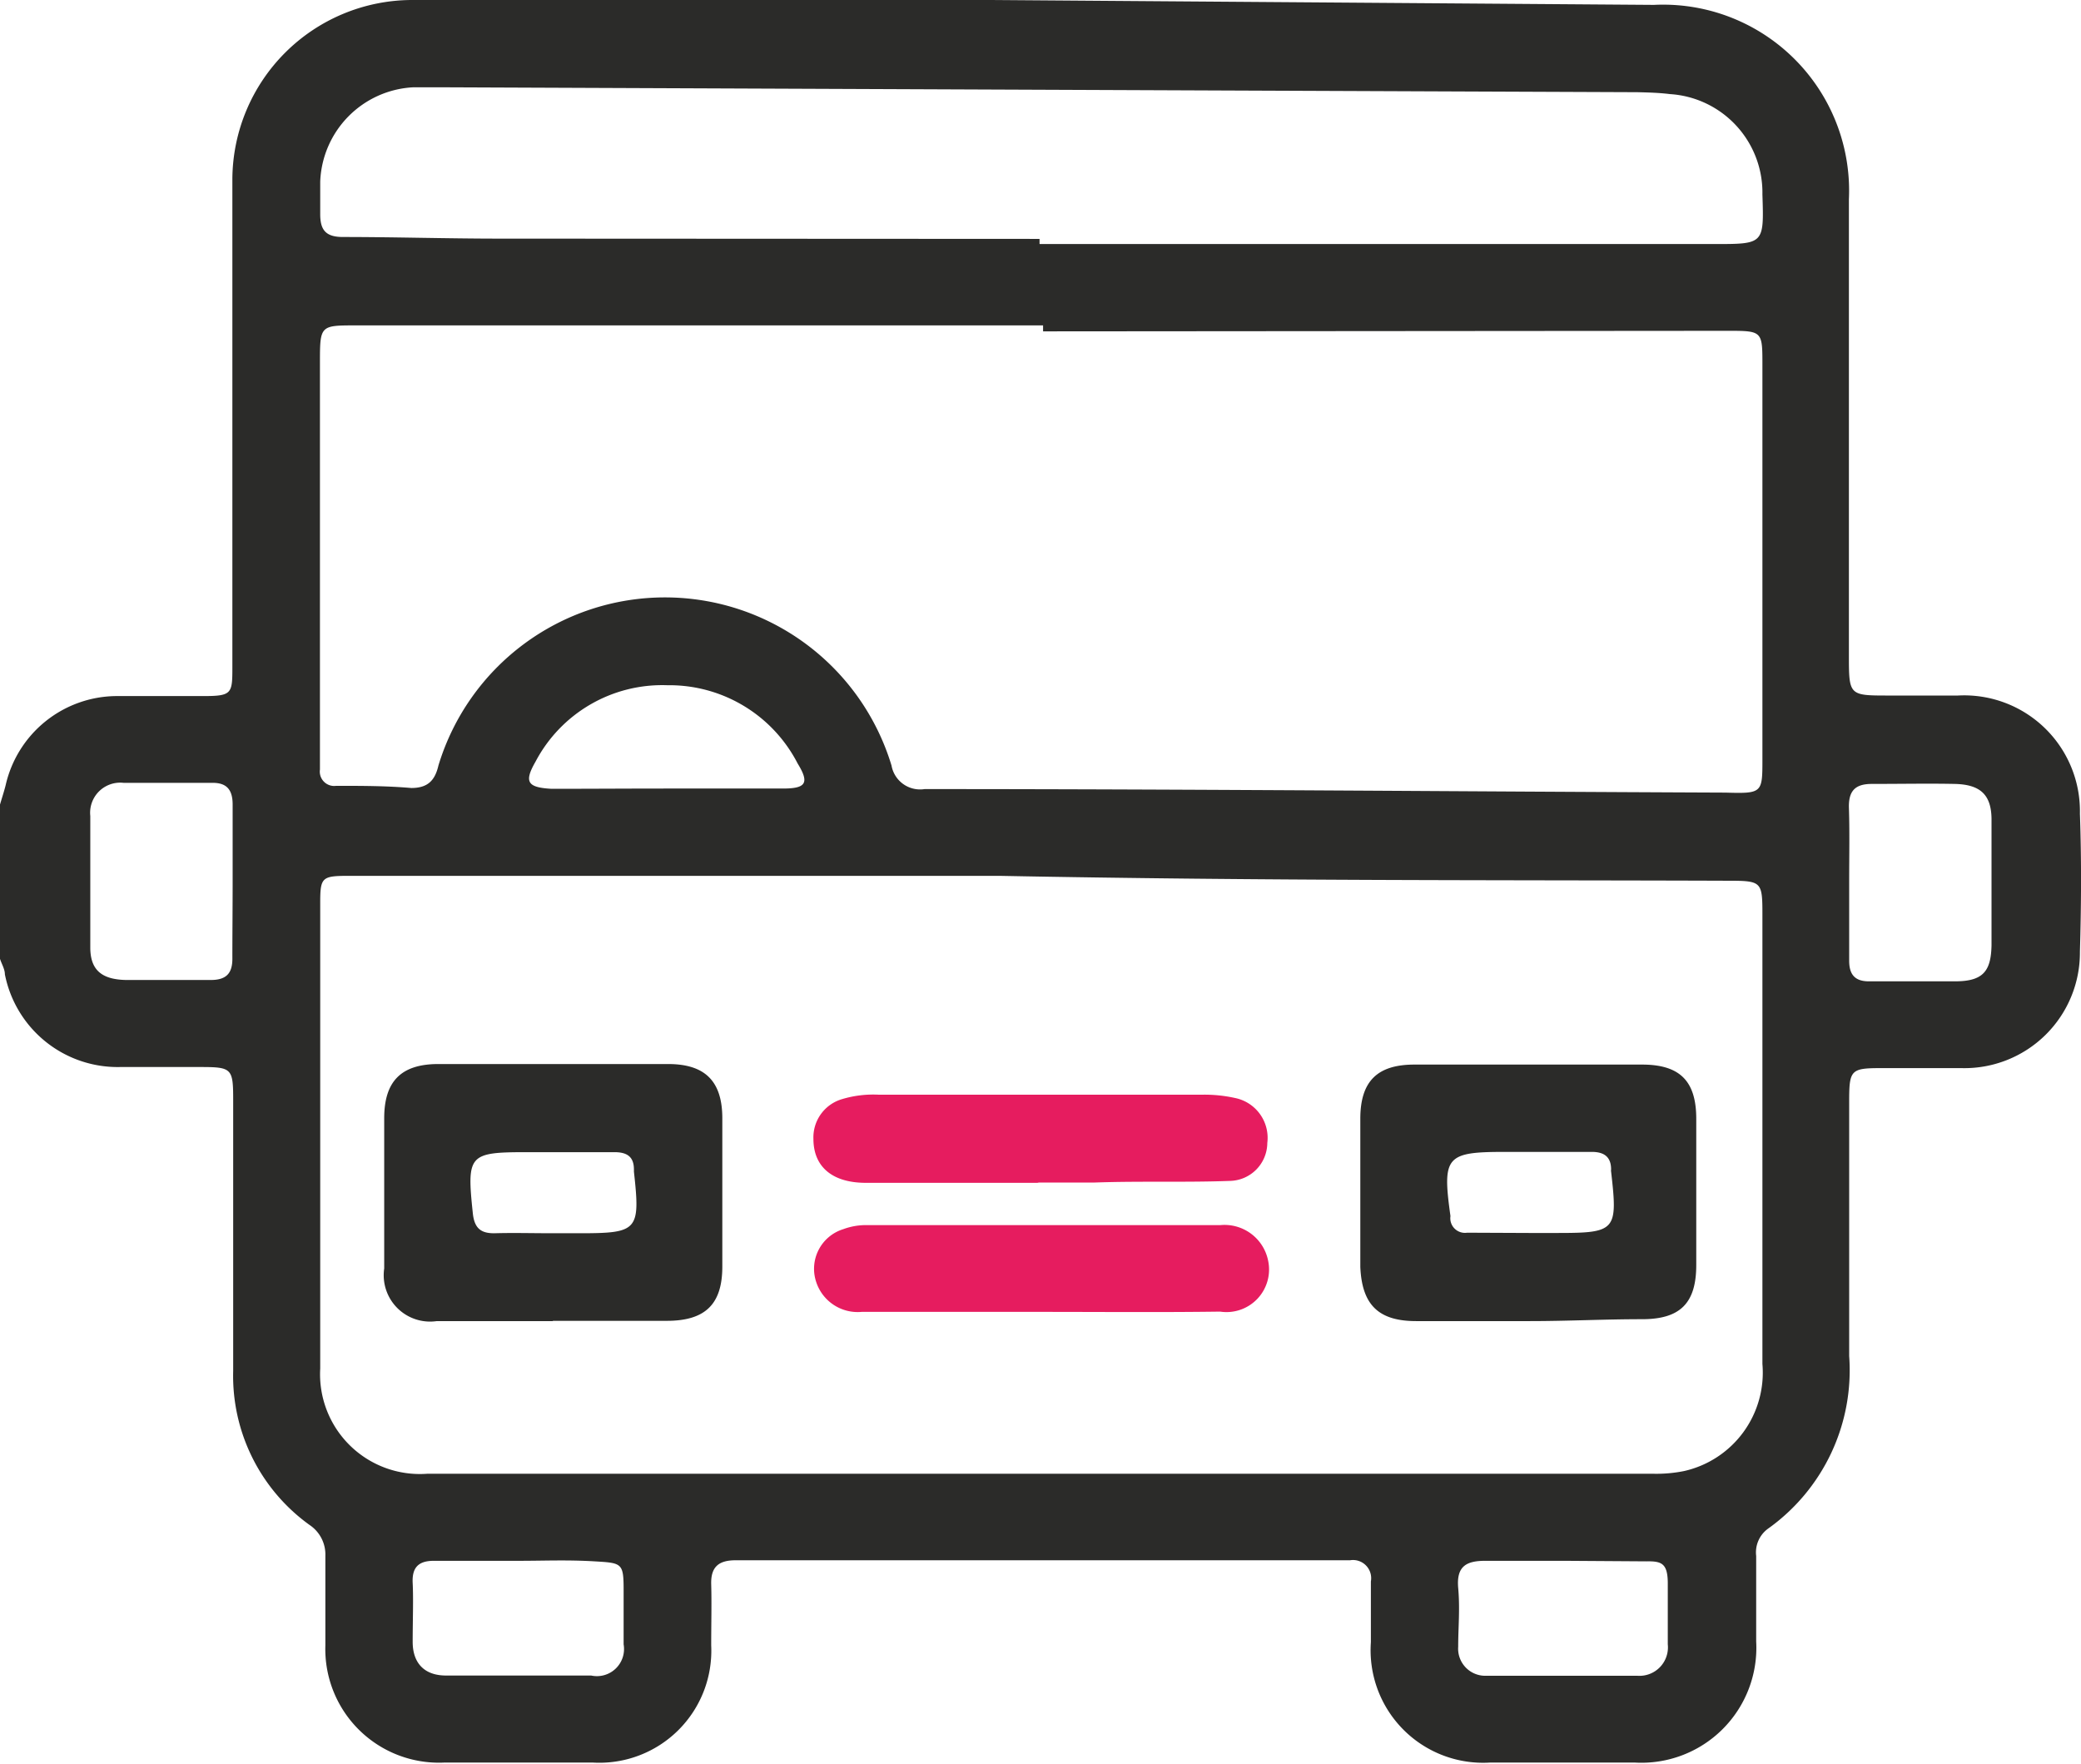 <svg xmlns="http://www.w3.org/2000/svg" viewBox="0 0 76.75 65.05"><defs><style>      .cls-1 {        fill: #2b2b29;      }      .cls-2 {        fill: #e61c5f;      }    </style></defs><g id="Calque_2" data-name="Calque 2"><g id="Calque_1-2" data-name="Calque 1"><g><path class="cls-1" d="M0,29.67c.07-.24.15-.48.21-.72a4.22,4.22,0,0,1,4.06-3.28c1.07,0,2.15,0,3.22,0s1.08-.09,1.08-1.07q0-6.7,0-13.42c0-1.53,0-3.05,0-4.58A6.64,6.64,0,0,1,15.19,0C22.31,0,29.44,0,36.56,0Q48.79.09,61,.18a6.86,6.86,0,0,1,7.19,7.17c0,5.6,0,11.2,0,16.8,0,1.5,0,1.5,1.47,1.5h2.55A4.27,4.27,0,0,1,76.71,30c.06,1.7.05,3.4,0,5.1a4.26,4.26,0,0,1-4.38,4.29c-1,0-2,0-2.93,0-1.15,0-1.2.06-1.2,1.25,0,3.13,0,6.25,0,9.37a7.17,7.17,0,0,1-3,6.37,1.08,1.08,0,0,0-.43,1c0,1,0,2.1,0,3.15A4.24,4.24,0,0,1,60.29,65c-1.78,0-3.55,0-5.33,0a4.15,4.15,0,0,1-4.4-4.44c0-.75,0-1.5,0-2.24a.67.67,0,0,0-.77-.78H27.13c-.62,0-.92.24-.9.89s0,1.5,0,2.25A4.13,4.13,0,0,1,21.86,65c-1.82,0-3.65,0-5.47,0A4.19,4.19,0,0,1,12,60.68c0-1.1,0-2.2,0-3.3a1.31,1.31,0,0,0-.58-1.14,6.77,6.77,0,0,1-2.82-5.68v-10c0-1.17-.05-1.21-1.24-1.21-1,0-1.95,0-2.93,0A4.24,4.24,0,0,1,.18,35.93c0-.19-.12-.38-.18-.57ZM36.87,32.3h-24c-1,0-1.06.05-1.06,1,0,5.73,0,11.45,0,17.17a3.68,3.68,0,0,0,3.94,3.88H61a5.15,5.15,0,0,0,1.11-.1A3.72,3.72,0,0,0,65,50.3q0-8.25,0-16.5c0-1.31,0-1.32-1.34-1.32C55.21,32.45,46.79,32.49,36.87,32.3Zm1.6-20.08V12H13.13c-1.31,0-1.33,0-1.33,1.34V27.63c0,.25,0,.5,0,.75a.53.53,0,0,0,.6.6c.92,0,1.84,0,2.77.08.6,0,.87-.27,1-.83a8.73,8.73,0,0,1,16.71,0,1.07,1.07,0,0,0,1.22.87c9.85,0,19.69.09,29.54.13C65,29.27,65,29.24,65,28q0-7.26,0-14.54c0-1.24,0-1.26-1.25-1.26Zm-.13-3.41V9H63.23C65.06,9,65.06,9,65,7.17a3.64,3.64,0,0,0-3.41-3.7c-.4-.05-.8-.06-1.2-.07L16.5,3.22c-.42,0-.85,0-1.27,0A3.62,3.62,0,0,0,11.81,6.7c0,.4,0,.8,0,1.2,0,.6.22.84.84.84,1.92,0,3.84.06,5.77.06ZM8.58,32.51V29.67c0-.5-.18-.8-.73-.8-1.1,0-2.2,0-3.29,0a1.11,1.11,0,0,0-1.23,1.22c0,1.61,0,3.23,0,4.85,0,.85.44,1.18,1.31,1.2,1,0,2.09,0,3.14,0,.59,0,.8-.27.79-.82C8.57,34.41,8.58,33.46,8.58,32.51Zm59.62,0h0v2.92c0,.52.22.77.76.76,1,0,2.1,0,3.14,0s1.33-.37,1.35-1.33c0-1.54,0-3.09,0-4.63,0-.93-.42-1.3-1.36-1.32s-2,0-3.06,0c-.62,0-.85.27-.84.86C68.22,30.65,68.2,31.57,68.2,32.49ZM19.15,57.56H16c-.56,0-.81.24-.78.82s0,1.44,0,2.17.38,1.22,1.18,1.24c1.8,0,3.6,0,5.4,0A1,1,0,0,0,23,60.64c0-.67,0-1.35,0-2,0-1-.06-1-1.07-1.06S20.08,57.56,19.15,57.56Zm38.56,0h0c-1,0-2,0-2.93,0-.7,0-1.07.2-1,1s0,1.44,0,2.17a1,1,0,0,0,1,1.07c1.87,0,3.74,0,5.62,0a1.05,1.05,0,0,0,1.11-1.16c0-.75,0-1.5,0-2.24s-.22-.83-.78-.82ZM24.6,29.08v0c1.43,0,2.85,0,4.27,0,.84,0,1-.19.55-.92a5.32,5.32,0,0,0-4.81-2.89,5.28,5.28,0,0,0-4.86,2.82c-.43.75-.3.95.59,1C21.76,29.09,23.18,29.08,24.6,29.08Z"></path><path class="cls-1" d="M20.38,48.72c-1.43,0-2.85,0-4.27,0a1.71,1.71,0,0,1-1.94-1.94c0-1.85,0-3.69,0-5.54,0-1.36.62-2,2-2q4.23,0,8.47,0c1.35,0,2,.62,2,2,0,1.83,0,3.65,0,5.47,0,1.4-.64,2-2.05,2s-2.79,0-4.19,0Zm0-3.24h1c2.15,0,2.24-.1,2-2.27v-.08c0-.47-.25-.64-.72-.64-1.07,0-2.14,0-3.22,0-2.16,0-2.23.09-2,2.27.06.53.29.73.81.72C18.94,45.46,19.66,45.48,20.38,45.48Z"></path><path class="cls-1" d="M56.42,48.72c-1.4,0-2.8,0-4.19,0s-2-.6-2.06-2q0-2.73,0-5.46c0-1.4.64-2,2-2q4.2,0,8.39,0c1.41,0,2,.62,2,2,0,1.8,0,3.6,0,5.39,0,1.42-.6,2-2,2S57.82,48.72,56.42,48.72Zm0-3.25h1c2.18,0,2.25-.08,2-2.26a.22.22,0,0,1,0-.08c0-.46-.25-.65-.71-.65-1.08,0-2.15,0-3.22,0-2.15,0-2.3.17-2,2.33a.22.22,0,0,1,0,.08.54.54,0,0,0,.62.57Z"></path><path class="cls-2" d="M38.31,43.62c-2.14,0-4.29,0-6.44,0C30.66,43.6,30,43,30,42a1.47,1.47,0,0,1,1.07-1.47,4,4,0,0,1,1.33-.16H44.35a5.23,5.23,0,0,1,1.19.12,1.5,1.5,0,0,1,1.2,1.66,1.41,1.41,0,0,1-1.38,1.4c-1.65.06-3.3,0-5,.06h-2.1Z"></path><path class="cls-2" d="M38.37,48.38H31.78a1.61,1.61,0,0,1-1.68-1.11,1.53,1.53,0,0,1,1-1.94,2.41,2.41,0,0,1,.8-.15c4.37,0,8.74,0,13.11,0a1.64,1.64,0,0,1,1.76,1.31A1.57,1.57,0,0,1,45,48.37C42.82,48.4,40.6,48.38,38.37,48.38Z"></path></g></g></g></svg>
